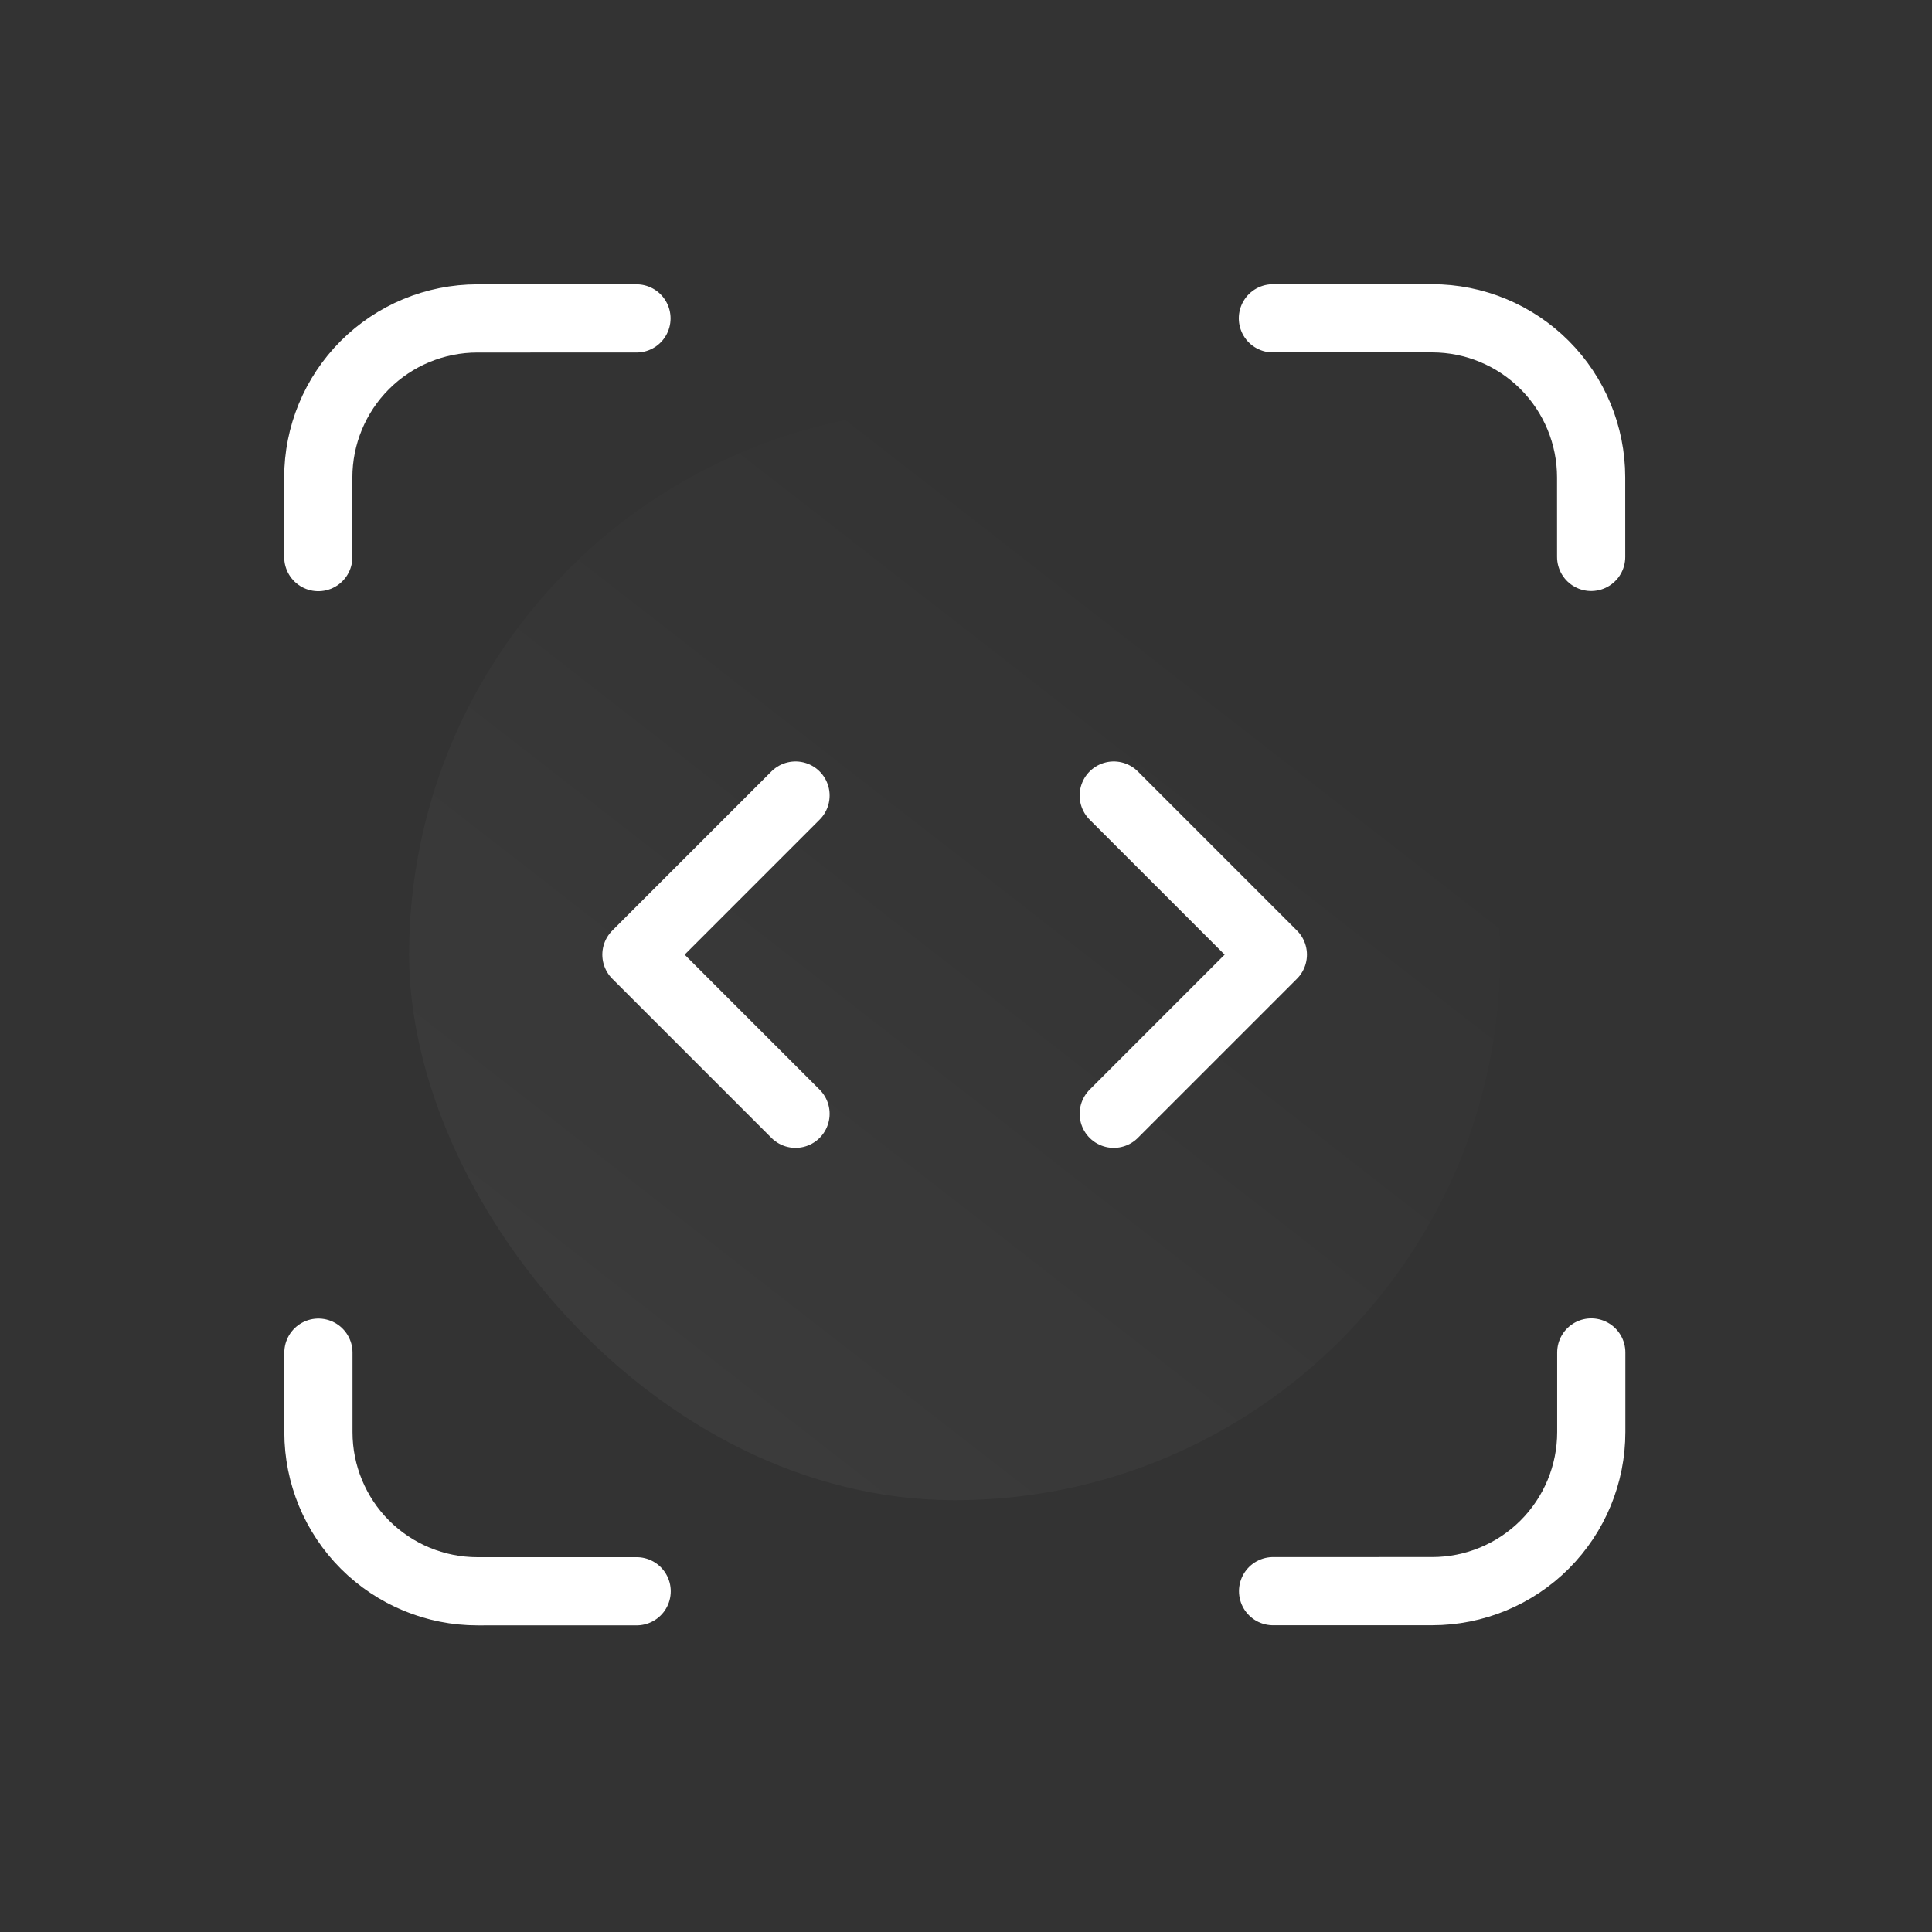 <svg width="85" height="85" viewBox="0 0 85 85" fill="none" xmlns="http://www.w3.org/2000/svg">
<rect x="0" y="0" width="85" height="85" fill="#333333" stroke="none"/>
<rect opacity="0.05" x="18" y="18.001" width="48" height="48" rx="24" fill="url(#paint0_linear_147_1107)"/>
<path d="M14.004 24.511L14.003 21.011C14.003 19.155 14.74 17.374 16.052 16.061C17.365 14.748 19.145 14.011 21.002 14.01L28.002 14.009" stroke="#ffffff" stroke-width="3" stroke-linecap="round" stroke-linejoin="round"/>
<path d="M14.009 59.511L14.009 63.011C14.01 64.868 14.747 66.648 16.06 67.961C17.373 69.273 19.154 70.011 21.01 70.01L28.01 70.009" stroke="#ffffff" stroke-width="3" stroke-linecap="round" stroke-linejoin="round"/>
<path d="M56.002 14.005L63.002 14.004C64.859 14.004 66.639 14.741 67.952 16.053C69.265 17.366 70.003 19.146 70.003 21.003L70.004 24.503" stroke="#ffffff" stroke-width="3" stroke-linecap="round" stroke-linejoin="round"/>
<path d="M56.01 70.005L63.01 70.004C64.867 70.004 66.647 69.266 67.96 67.953C69.272 66.64 70.01 64.859 70.009 63.003L70.009 59.503" stroke="#ffffff" stroke-width="3" stroke-linecap="round" stroke-linejoin="round"/>
<path d="M35 35.001L28 42.001L35 49.001" stroke="#ffffff" stroke-width="3" stroke-linecap="round" stroke-linejoin="round"/>
<path d="M49 49.001L56 42.001L49 35.001" stroke="#ffffff" stroke-width="3" stroke-linecap="round" stroke-linejoin="round"/>
<defs>
<linearGradient id="paint0_linear_147_1107" x1="49.5" y1="25.501" x2="18" y2="66.001" gradientUnits="userSpaceOnUse">
<stop stop-color="white" stop-opacity="0"/>
<stop offset="1" stop-color="white"/>
</linearGradient>
</defs>
</svg>

